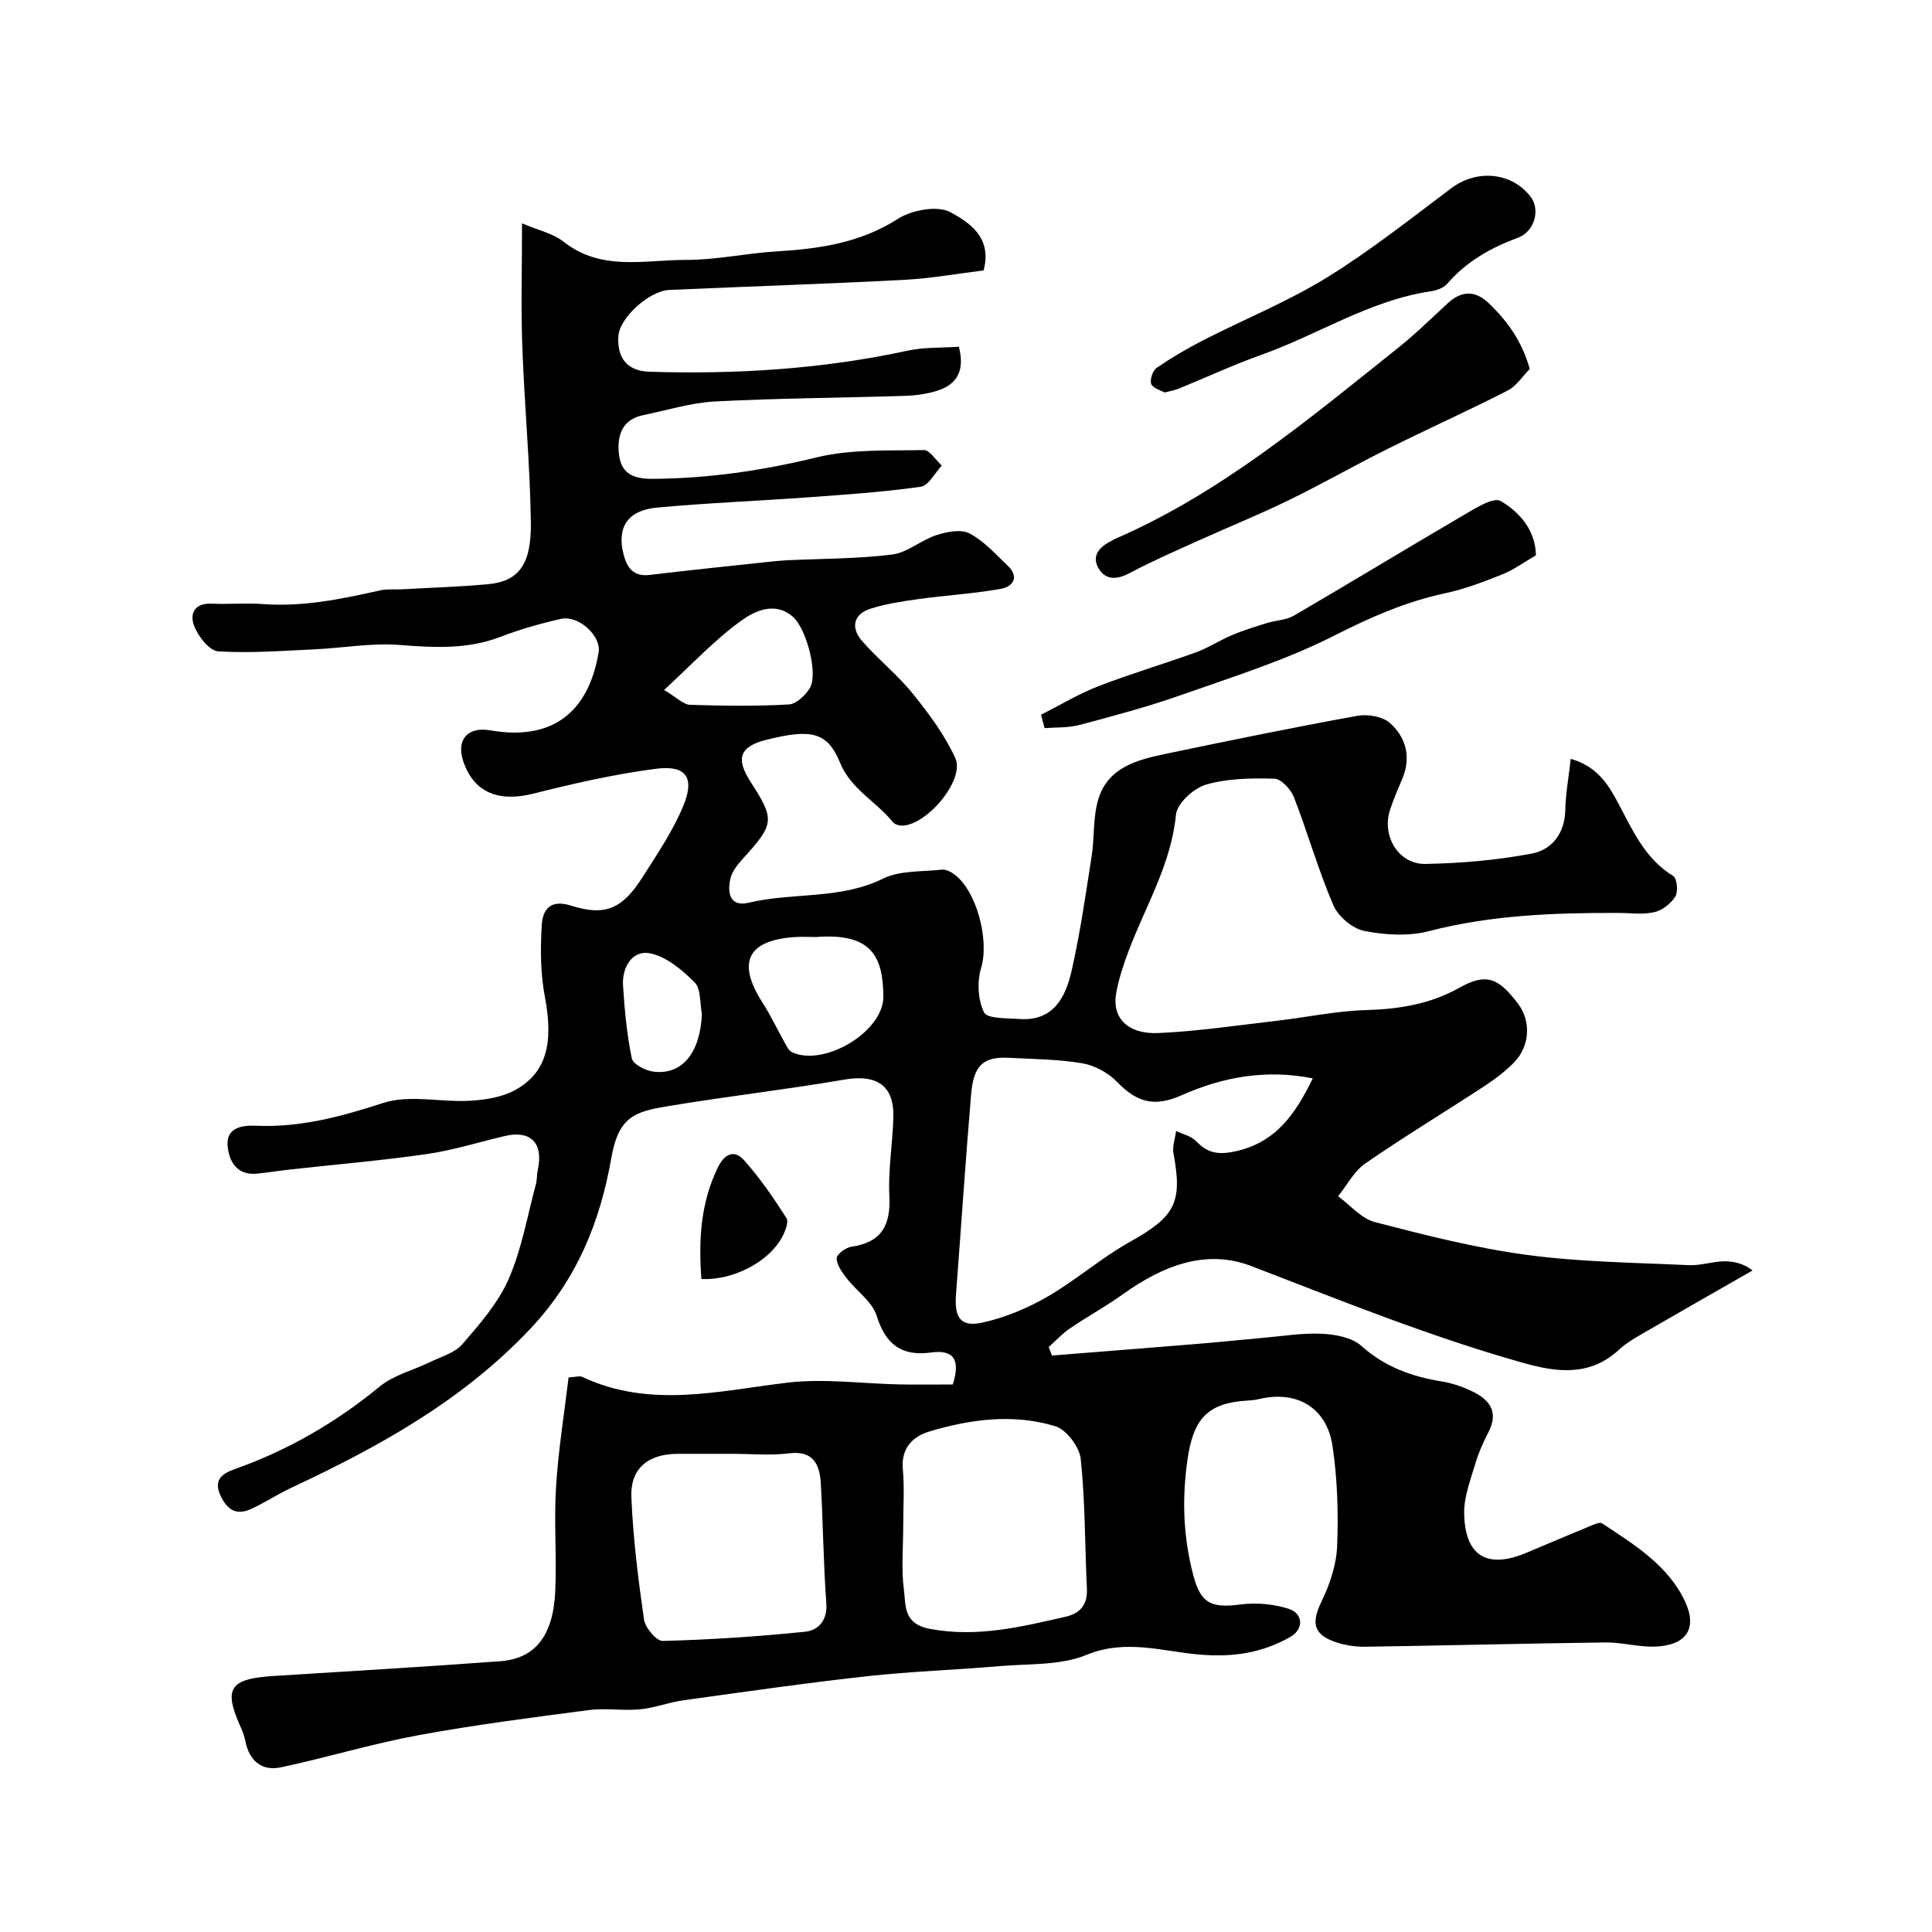 <svg enable-background="new 0 0 400 400" viewBox="0 0 400 400" xmlns="http://www.w3.org/2000/svg"><g fill="#000001"><path d="m117.72 285.18c1.52-.08 2.28-.36 2.8-.12 14 6.59 28.16 2.93 42.44 1.21 7.65-.92 15.55.21 23.34.36 3.71.07 7.42.01 10.97.01 1.71-5.41-.07-7.22-4.51-6.62-6.08.82-9.38-1.62-11.25-7.59-.93-2.95-4.18-5.14-6.23-7.8-.94-1.22-2.04-2.73-2.06-4.11-.01-.82 1.88-2.23 3.06-2.4 6.29-.91 8.16-4.48 7.85-10.54-.27-5.4.69-10.85.83-16.29.17-6.67-3.57-8.9-10.15-7.77-12.23 2.1-24.57 3.49-36.81 5.55-6.56 1.1-9.94 2.16-11.42 10.6-2.32 13.27-7.1 25.2-16.86 35.52-14.1 14.91-31.32 24.36-49.43 32.85-2.79 1.31-5.4 3.03-8.2 4.33-2.72 1.26-4.69.69-6.25-2.34-1.85-3.59.09-4.91 2.76-5.86 11.04-3.92 20.95-9.65 30.02-17.11 2.89-2.37 6.91-3.35 10.38-5.04 2.32-1.13 5.16-1.9 6.73-3.72 3.61-4.18 7.42-8.54 9.59-13.51 2.7-6.18 3.86-13.05 5.64-19.63.25-.94.17-1.97.38-2.93 1.22-5.52-1.42-8.29-6.78-7.04-5.38 1.26-10.7 2.95-16.15 3.74-9.43 1.36-18.94 2.16-28.41 3.21-2.26.25-4.51.62-6.77.85-4.13.42-5.78-2.45-6.1-5.65-.38-3.9 3.02-4.4 5.82-4.27 9.2.41 17.7-1.89 26.41-4.72 5.44-1.76 11.93-.11 17.92-.45 3.16-.18 6.6-.71 9.31-2.18 6.61-3.6 8.04-9.83 6.22-19.35-.92-4.82-.94-9.9-.65-14.83.18-3.12 1.71-5.42 6.02-4.05 7.13 2.26 10.67.71 14.89-5.94 3.04-4.79 6.29-9.57 8.43-14.77 2.4-5.84.51-8.42-5.71-7.61-8.53 1.11-16.99 3.03-25.35 5.14-7.23 1.82-12.37-.23-14.53-6.71-1.49-4.46.92-7.2 5.6-6.39 12.53 2.18 20.27-3.39 22.43-16.14.57-3.38-4.12-7.77-7.83-6.93-4.25.96-8.49 2.17-12.55 3.73-6.85 2.62-13.73 2.21-20.85 1.66-5.82-.45-11.74.64-17.63.91-6.64.3-13.31.83-19.92.41-1.8-.12-4.08-3.04-4.93-5.16-1.03-2.55-.03-4.89 3.65-4.71 3.49.17 7.01-.18 10.49.08 8.32.63 16.32-1.03 24.34-2.83 1.43-.32 2.98-.14 4.47-.22 5.93-.33 11.87-.51 17.78-1.05 6.34-.57 9.08-3.94 8.95-12.8-.18-12.21-1.34-24.4-1.78-36.61-.29-7.97-.05-15.97-.05-25.31 3.33 1.43 6.41 2.07 8.61 3.81 7.81 6.17 16.8 3.74 25.35 3.76 6.2.02 12.39-1.37 18.61-1.75 8.9-.54 17.38-1.72 25.23-6.74 2.9-1.86 8.27-2.84 10.93-1.37 3.66 2.03 8.7 5.07 6.83 12.04-5.26.64-10.86 1.66-16.5 1.95-16.19.85-32.4 1.37-48.6 2.09-4.16.19-10.21 5.77-10.5 9.44-.36 4.59 1.78 7.34 6.36 7.49 18.01.57 35.9-.54 53.57-4.37 3.34-.72 6.88-.55 10.55-.8 1.24 4.74-.19 7.74-4.46 9.1-2.15.68-4.48 1-6.74 1.07-13.1.41-26.21.48-39.29 1.16-4.98.26-9.89 1.81-14.82 2.82-4.27.87-5.42 3.98-5.1 7.76.36 4.15 2.65 5.46 6.98 5.44 11.57-.07 22.77-1.71 34.02-4.45 7.1-1.73 14.74-1.35 22.15-1.51 1.22-.03 2.48 2.09 3.73 3.21-1.45 1.53-2.74 4.16-4.36 4.39-7.8 1.1-15.68 1.63-23.54 2.2-10.35.75-20.73 1.15-31.05 2.11-6.1.56-8.35 4.08-6.96 9.6.71 2.8 2 4.76 5.45 4.34 8.3-1 16.62-1.84 24.94-2.74 1.15-.12 2.3-.23 3.45-.29 7.27-.35 14.58-.29 21.78-1.19 3.17-.39 6.01-3 9.18-4.02 2.15-.7 5.07-1.27 6.84-.35 2.98 1.56 5.39 4.27 7.89 6.65s1.15 4.37-1.43 4.83c-5.62 1-11.35 1.33-17.01 2.11-3.36.47-6.77.98-9.98 2.01-3.54 1.13-4.04 3.96-1.78 6.58 3.3 3.83 7.36 7.02 10.52 10.94 3.36 4.16 6.67 8.59 8.86 13.41 2.06 4.54-6.09 14.13-11.2 13.96-.6-.02-1.39-.29-1.74-.73-3.43-4.26-8.67-6.78-10.91-12.26-2.59-6.33-5.87-7.15-15.32-4.76-5.45 1.38-6.36 3.83-3.23 8.68 5.08 7.86 4.96 8.72-1.59 15.93-1.08 1.19-2.22 2.61-2.57 4.1-.67 2.88-.16 5.95 3.77 5.01 9.17-2.2 18.93-.59 27.84-5 3.5-1.73 8.06-1.38 12.15-1.85.72-.08 1.6.31 2.24.73 4.95 3.26 7.65 13.85 5.9 19.62-.86 2.84-.67 6.63.61 9.21.66 1.34 4.73 1.17 7.28 1.36 7.11.52 9.61-4.53 10.86-10.04 1.76-7.77 2.89-15.69 4.12-23.57.61-3.89.27-8 1.35-11.73 1.93-6.72 8.03-8.31 13.93-9.54 13.23-2.77 26.47-5.48 39.76-7.89 2.14-.39 5.22.14 6.74 1.5 3.36 3 4.43 7.11 2.53 11.58-.89 2.1-1.8 4.2-2.51 6.37-1.79 5.41 1.74 11.33 7.35 11.22 7.36-.14 14.79-.78 22.01-2.15 4.2-.8 6.82-4.22 6.92-9.07.07-3.35.69-6.68 1.13-10.54 5.51 1.58 7.78 5.34 9.81 9.15 3.01 5.65 5.55 11.54 11.41 15.11.78.48 1.05 3.23.43 4.24-.9 1.46-2.69 2.86-4.34 3.24-2.38.55-4.97.17-7.47.16-13.18-.03-26.27.42-39.19 3.77-4.22 1.1-9.08.81-13.4-.04-2.45-.48-5.4-2.99-6.41-5.33-3.12-7.27-5.28-14.95-8.15-22.34-.63-1.63-2.63-3.81-4.05-3.85-4.73-.14-9.69-.07-14.17 1.23-2.55.74-5.99 3.89-6.21 6.23-1 10.25-6.25 18.81-9.75 28.06-1.09 2.87-2.07 5.83-2.62 8.84-.94 5.1 2.32 8.58 8.73 8.3 8.17-.36 16.31-1.59 24.45-2.53 6.18-.71 12.32-2.04 18.51-2.22 6.87-.2 13.26-1.21 19.34-4.62 5.51-3.09 8.07-2.17 12.21 3.37 2.68 3.58 2.42 8.78-.93 12.15-1.83 1.85-3.97 3.46-6.16 4.89-8.18 5.35-16.55 10.42-24.59 15.97-2.33 1.61-3.77 4.49-5.62 6.78 2.52 1.84 4.8 4.62 7.61 5.35 10.38 2.69 20.86 5.37 31.46 6.79 11.08 1.49 22.35 1.6 33.55 2.13 2.41.11 4.85-.75 7.28-.8 2.02-.04 4.06.47 5.92 1.89-7.46 4.28-14.94 8.53-22.38 12.84-1.82 1.06-3.72 2.12-5.25 3.54-5.94 5.52-12.63 4.78-19.65 2.82-19.29-5.4-37.81-12.92-56.47-20.09-9.57-3.68-18.55.04-26.64 5.83-3.53 2.52-7.36 4.62-10.95 7.06-1.6 1.09-2.94 2.56-4.4 3.86.23.59.45 1.17.68 1.76 10.27-.82 20.54-1.62 30.81-2.47 4.26-.35 8.51-.81 12.77-1.18 4.09-.36 8.21-1.05 12.28-.86 2.81.13 6.24.76 8.19 2.51 4.89 4.38 10.49 6.37 16.73 7.38 2.05.33 4.1 1.04 5.99 1.92 3.72 1.73 5.86 4.24 3.57 8.63-1.13 2.16-2.11 4.43-2.79 6.76-.96 3.25-2.25 6.61-2.21 9.9.12 8.92 4.73 11.68 12.9 8.24 4.49-1.89 8.98-3.79 13.48-5.65.69-.28 1.73-.74 2.17-.44 6.66 4.41 13.69 8.69 17.19 16.2 2.65 5.68.14 9.1-6.23 9.32-3.41.12-6.86-.9-10.29-.86-16.6.21-33.2.65-49.8.89-2.08.03-4.27-.34-6.23-1.03-4.49-1.6-4.81-4.03-2.72-8.34 1.71-3.54 3.08-7.59 3.23-11.47.27-6.9.06-13.91-.96-20.73-1.2-8-7.44-11.56-15.21-9.71-.79.19-1.62.27-2.44.32-8.39.48-11.2 3.97-12.38 12.27-1.17 8.15-.86 16.04 1.2 23.85 1.6 6.06 3.83 6.86 9.97 6.07 3.16-.4 6.64-.06 9.69.88 3.16.98 3.27 4.25.42 5.87-5.83 3.3-11.78 4.23-18.79 3.64-7.59-.64-15.28-3.28-23.37.06-5.39 2.23-11.92 1.81-17.96 2.33-9.17.79-18.39 1.09-27.53 2.1-12.67 1.4-25.3 3.22-37.93 4.97-3.06.42-6.02 1.59-9.08 1.88-3.49.34-7.08-.3-10.54.15-11.82 1.55-23.67 3.06-35.38 5.22-9.54 1.76-18.87 4.61-28.36 6.63-4 .85-6.58-1.33-7.39-5.42-.19-.95-.51-1.89-.91-2.77-3.69-8.14-2.42-10.14 6.82-10.72 15.62-.99 31.24-1.89 46.85-3.05 7.13-.53 10.99-5.12 11.4-14.55.32-7.15-.29-14.35.16-21.49.46-7.6 1.7-15.17 2.6-22.72zm154.08-61.92c-9.67-1.91-18.58-.31-27.16 3.5-5.57 2.47-9.19 1.56-13.37-2.77-1.81-1.87-4.6-3.4-7.16-3.84-4.99-.85-10.13-.87-15.21-1.14-5.46-.29-7.34 1.65-7.85 7.65-1.16 13.77-2.07 27.55-3.12 41.33-.37 4.88.98 6.84 5.53 5.83 4.65-1.03 9.27-2.97 13.41-5.36 5.9-3.41 11.12-8.02 17.06-11.34 9.3-5.2 10.95-8.05 9.03-18.28-.28-1.47.34-3.11.54-4.68 1.39.67 3.1 1.03 4.1 2.07 2.28 2.36 4.33 2.92 7.83 2.21 8.72-1.76 12.77-7.82 16.37-15.18zm-84.8 92.85c0 4.32-.42 8.7.14 12.95.43 3.27-.22 7.14 5.42 8.19 9.76 1.82 18.82-.42 28.04-2.52 3.15-.72 4.6-2.58 4.43-5.92-.43-8.93-.34-17.9-1.28-26.77-.26-2.49-2.97-6.06-5.27-6.76-8.67-2.63-17.55-1.47-26.11 1.11-3.38 1.02-5.83 3.41-5.45 7.75.35 3.96.08 7.97.08 11.97zm-35.17-15.11c-3.83 0-7.65 0-11.48 0-6.14 0-9.89 3.01-9.63 9.02.36 8.45 1.4 16.89 2.61 25.27.25 1.71 2.58 4.48 3.88 4.45 9.84-.26 19.68-.9 29.47-1.91 2.71-.28 4.67-2.29 4.4-5.92-.61-8.23-.66-16.51-1.14-24.75-.23-3.96-1.53-6.91-6.65-6.26-3.76.48-7.63.1-11.46.1zm17.13-107c-1.5 0-3-.09-4.49.01-9.75.7-11.92 5.26-6.62 13.54 1.73 2.7 3.1 5.63 4.68 8.44.38.67.78 1.54 1.41 1.84 6.61 3.14 19.03-4.21 18.95-11.55-.08-8.32-2.49-13.16-13.93-12.28zm-31.47-51.15c2.7 1.6 4.01 3.03 5.37 3.07 6.81.23 13.65.31 20.45-.07 1.56-.09 3.51-1.93 4.4-3.47 1.68-2.92-.72-12.2-3.55-14.68-3.7-3.25-7.9-1.2-10.65.77-5.55 3.98-10.27 9.1-16.02 14.38zm7.83 67.05c-.45-2.23-.17-5.19-1.51-6.52-2.62-2.6-5.95-5.42-9.36-6.03-3.55-.63-5.69 2.93-5.46 6.66.32 5.07.79 10.17 1.82 15.12.25 1.21 2.86 2.55 4.52 2.75 5.98.72 9.67-4.01 9.99-11.98z"/><path d="m316.72 76.39c-1.47 1.48-2.75 3.54-4.6 4.48-8.14 4.16-16.48 7.91-24.67 11.99-6.95 3.46-13.71 7.33-20.69 10.73-6.14 2.99-12.49 5.55-18.72 8.37-4.72 2.14-9.49 4.2-14.06 6.64-2.54 1.36-4.89 1.62-6.41-.73-1.73-2.68 0-4.63 2.53-5.88.29-.14.56-.33.86-.46 21.92-9.53 40-24.76 58.43-39.45 3.6-2.87 6.91-6.11 10.3-9.25 2.92-2.71 5.77-2.76 8.63.03 3.64 3.54 6.68 7.48 8.4 13.53z"/><path d="m215.54 147.98c3.93-1.99 7.74-4.3 11.83-5.89 6.67-2.59 13.55-4.6 20.28-7.05 2.57-.93 4.9-2.49 7.43-3.55 2.34-.98 4.77-1.74 7.2-2.49 1.86-.58 3.99-.59 5.61-1.54 11.69-6.81 23.24-13.86 34.92-20.68 2.5-1.46 6.35-3.94 7.88-3.05 4.01 2.33 7.25 6.18 7.3 11.25-2.47 1.42-4.58 2.99-6.94 3.93-3.85 1.54-7.79 3.05-11.83 3.91-8.19 1.75-15.58 5.02-23.07 8.82-10.04 5.09-20.95 8.5-31.62 12.26-6.89 2.43-13.99 4.32-21.06 6.2-2.29.61-4.79.46-7.2.65-.24-.91-.48-1.84-.73-2.77z"/><path d="m241.12 81.26c-.8-.46-2.43-.87-2.77-1.77-.33-.88.31-2.77 1.12-3.33 3.08-2.11 6.33-4.02 9.65-5.72 8.5-4.35 17.44-7.96 25.54-12.95 9-5.54 17.35-12.17 25.82-18.53 5.27-3.95 12.48-3.35 16.42 1.78 2.04 2.64.85 7.19-2.63 8.48-5.66 2.09-10.67 4.93-14.66 9.55-.75.87-2.24 1.37-3.46 1.55-12.62 1.89-23.27 8.97-35.02 13.15-5.8 2.06-11.41 4.68-17.12 7.01-.73.3-1.55.43-2.89.78z"/><path d="m145.21 264.81c-.59-8.2-.15-15.87 3.47-23.21 1.46-2.95 3.51-3.45 5.29-1.47 3.32 3.69 6.17 7.85 8.85 12.05.53.84-.29 2.88-.97 4.09-2.84 5.08-10.1 8.84-16.64 8.54z"/></g></svg>